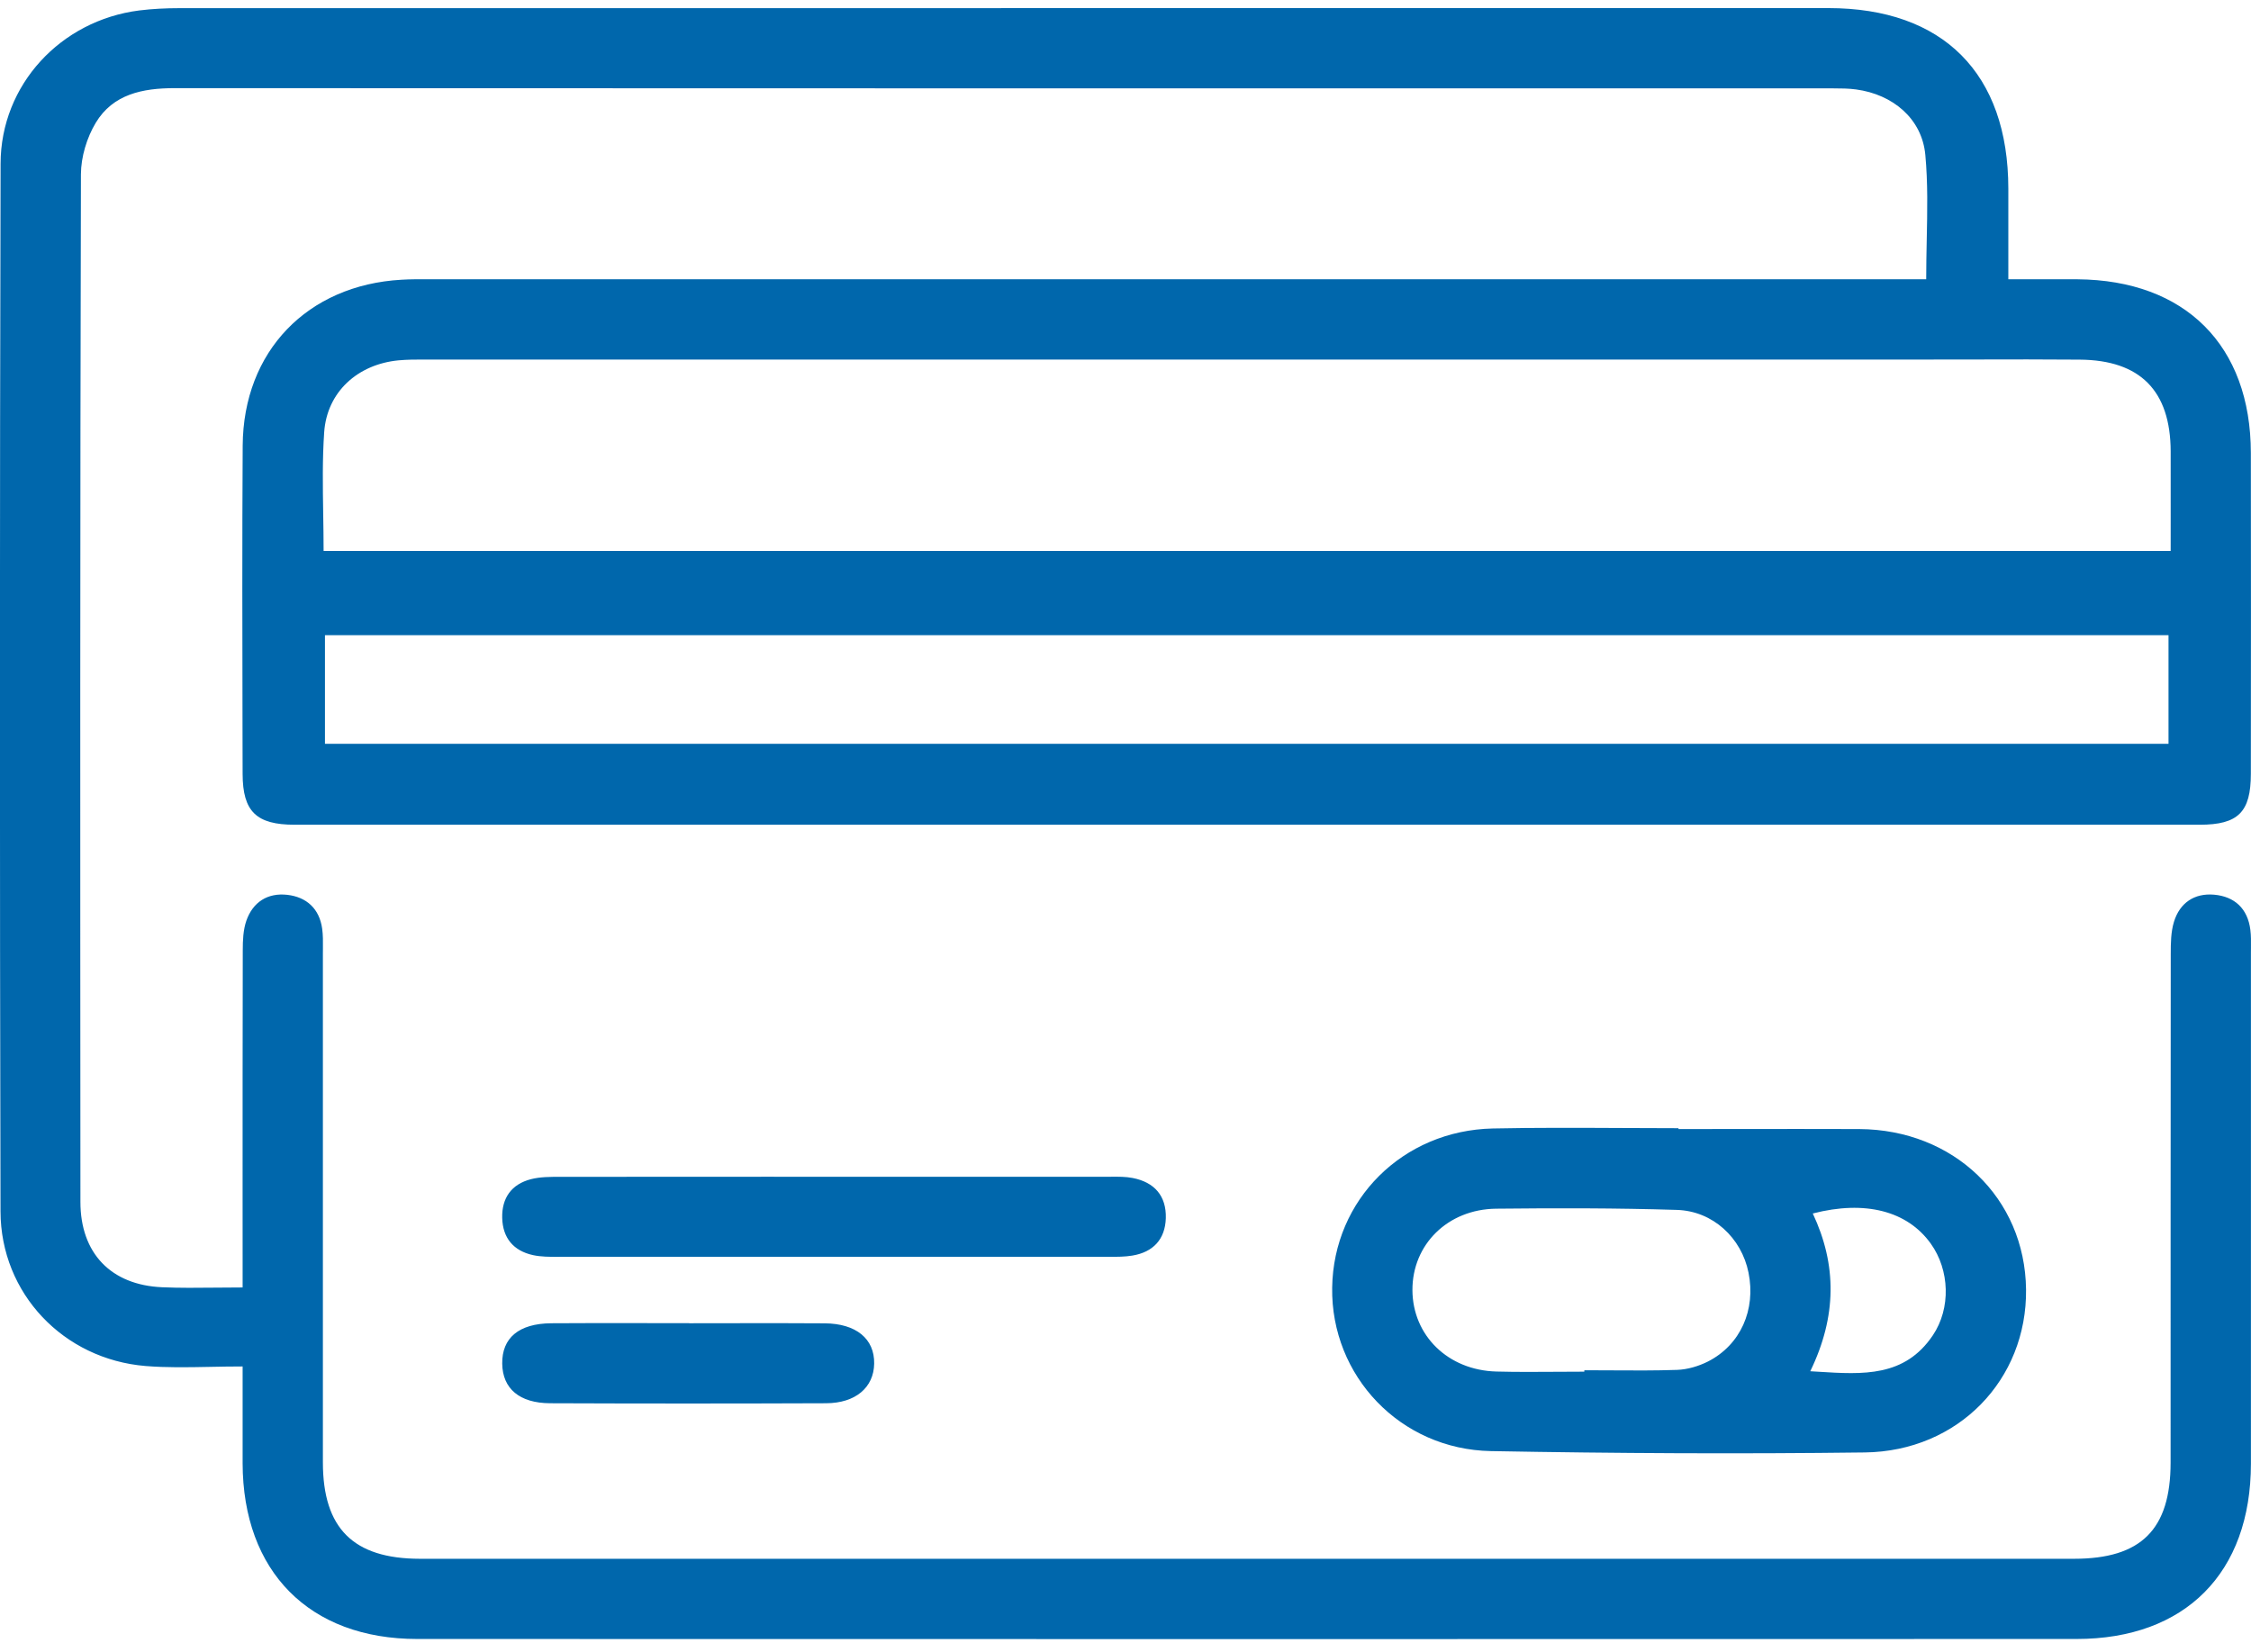 <svg width="124" height="91" viewBox="0 0 124 91" fill="none" xmlns="http://www.w3.org/2000/svg">
<path fill-rule="evenodd" clip-rule="evenodd" d="M11.563 75.307H11.563H11.563C12.145 75.295 12.743 75.284 13.365 75.284V80.61C13.377 86.583 17.04 90.299 22.987 90.299C53.453 90.307 83.92 90.307 114.386 90.299C120.381 90.299 123.992 86.654 123.996 80.641C123.999 74.381 123.998 68.122 123.997 61.862L123.997 61.703C123.997 58.626 123.996 55.549 123.996 52.472C123.996 52.423 123.997 52.373 123.997 52.324L123.998 52.202C124.002 51.877 124.005 51.55 123.965 51.229C123.819 50.058 123.095 49.391 121.965 49.292C120.887 49.198 120.076 49.738 119.756 50.788C119.586 51.344 119.579 51.963 119.579 52.555C119.571 61.897 119.571 71.244 119.571 80.586C119.567 84.267 117.951 85.88 114.252 85.88H23.129C19.466 85.876 17.787 84.204 17.787 80.566V52.539C17.787 52.441 17.788 52.343 17.789 52.245V52.245C17.793 51.883 17.797 51.519 17.747 51.162C17.593 50.062 16.886 49.422 15.826 49.3C14.748 49.178 13.93 49.695 13.57 50.728C13.396 51.233 13.373 51.809 13.373 52.354C13.363 56.883 13.364 61.411 13.364 65.94C13.365 67.073 13.365 68.206 13.365 69.338V70.932C12.858 70.932 12.37 70.937 11.893 70.942C10.866 70.953 9.896 70.963 8.927 70.92C6.114 70.798 4.43 69.046 4.43 66.217C4.418 47.347 4.41 28.473 4.458 9.603C4.462 8.648 4.782 7.583 5.276 6.763C6.224 5.188 7.856 4.857 9.607 4.857C40.072 4.869 70.537 4.869 101.003 4.869H101.006C101.421 4.869 101.836 4.873 102.247 4.928C104.266 5.2 105.875 6.534 106.06 8.534C106.203 10.07 106.171 11.624 106.137 13.226V13.226V13.226C106.123 13.936 106.108 14.655 106.108 15.387H104.12H23.919C23.799 15.387 23.679 15.386 23.559 15.386C23.078 15.384 22.599 15.382 22.121 15.411C16.929 15.703 13.4 19.36 13.369 24.552C13.338 29.827 13.349 35.105 13.36 40.382L13.365 42.641C13.369 44.708 14.12 45.438 16.226 45.438H121.179C123.297 45.438 123.992 44.739 123.992 42.629C124 36.735 124 30.844 123.992 24.954C123.985 19.036 120.381 15.434 114.438 15.387C113.63 15.382 112.82 15.383 111.975 15.385C111.538 15.386 111.092 15.387 110.632 15.387V10.396C110.628 4.052 107.044 0.446 100.718 0.446C70.437 0.446 40.156 0.446 9.872 0.45C9.137 0.45 8.398 0.486 7.667 0.576C3.351 1.125 0.04 4.664 0.032 9.019C-0.015 28.256 -0.015 47.497 0.028 66.738C0.036 71.263 3.498 74.889 8.022 75.26C9.171 75.354 10.33 75.331 11.563 75.307ZM119.575 30.355H17.826C17.826 29.668 17.815 28.988 17.804 28.314V28.314V28.313C17.78 26.794 17.756 25.3 17.858 23.814C18.012 21.593 19.703 20.07 21.951 19.853C22.436 19.808 22.924 19.808 23.412 19.809H23.412H23.412L23.607 19.809H106.147C107.025 19.809 107.903 19.808 108.781 19.806C110.711 19.801 112.641 19.797 114.572 19.814C117.899 19.841 119.563 21.534 119.575 24.859C119.577 26.048 119.576 27.237 119.576 28.458V28.465V28.472C119.575 29.09 119.575 29.716 119.575 30.355ZM119.456 34.995V40.98H119.452H17.901V34.995H119.456ZM95.782 62.202C94.676 62.204 93.569 62.205 92.463 62.205V62.197V62.158C91.427 62.158 90.389 62.153 89.352 62.147H89.352C86.98 62.136 84.606 62.124 82.236 62.173C77.269 62.28 73.456 66.103 73.385 70.94C73.31 75.8 77.135 79.856 82.129 79.947C88.993 80.073 95.857 80.108 102.721 80.022C107.878 79.959 111.667 76.005 111.608 71.038C111.549 66.008 107.629 62.233 102.417 62.205C100.204 62.197 97.994 62.2 95.782 62.202H95.782H95.782ZM87.275 75.493V75.571C86.774 75.571 86.274 75.575 85.773 75.578H85.773C84.661 75.586 83.549 75.593 82.438 75.564C79.766 75.496 77.818 73.579 77.806 71.078C77.795 68.573 79.747 66.62 82.422 66.592C85.737 66.556 89.053 66.556 92.368 66.659C94.364 66.718 95.936 68.206 96.32 70.115C96.734 72.159 95.881 74.096 94.087 75.011C93.569 75.272 92.957 75.453 92.384 75.473C91.17 75.515 89.953 75.507 88.735 75.499H88.735H88.735H88.734C88.248 75.496 87.761 75.493 87.275 75.493ZM100.151 75.574L100.004 75.565C99.91 75.559 99.816 75.553 99.722 75.548C101.192 72.514 101.188 69.681 99.86 66.856C102.749 66.111 105.072 66.718 106.36 68.517C107.404 69.973 107.475 72.08 106.475 73.567C104.924 75.873 102.638 75.73 100.151 75.574ZM45.953 64.833H61.016C61.087 64.833 61.159 64.832 61.231 64.832H61.231C61.621 64.829 62.014 64.826 62.391 64.9C63.593 65.132 64.256 65.886 64.221 67.117C64.185 68.277 63.525 68.987 62.376 69.176C61.964 69.245 61.54 69.244 61.117 69.243L60.996 69.243H30.87L30.732 69.244C30.27 69.245 29.802 69.246 29.356 69.149C28.285 68.912 27.693 68.206 27.665 67.101C27.637 66 28.179 65.243 29.246 64.967C29.757 64.836 30.309 64.837 30.844 64.837H30.89C34.656 64.831 38.42 64.831 42.186 64.832H42.186C43.442 64.832 44.697 64.833 45.953 64.833ZM40.259 72.901C39.494 72.903 38.729 72.904 37.964 72.904V72.9C37.185 72.9 36.406 72.899 35.626 72.897C33.873 72.894 32.119 72.891 30.365 72.904C28.579 72.92 27.646 73.713 27.666 75.133C27.686 76.502 28.611 77.303 30.302 77.311C35.368 77.331 40.434 77.331 45.5 77.311C47.132 77.307 48.135 76.439 48.155 75.129C48.179 73.764 47.167 72.92 45.425 72.908C43.704 72.895 41.981 72.898 40.259 72.901Z" fill="#0067AC"/>
</svg>
